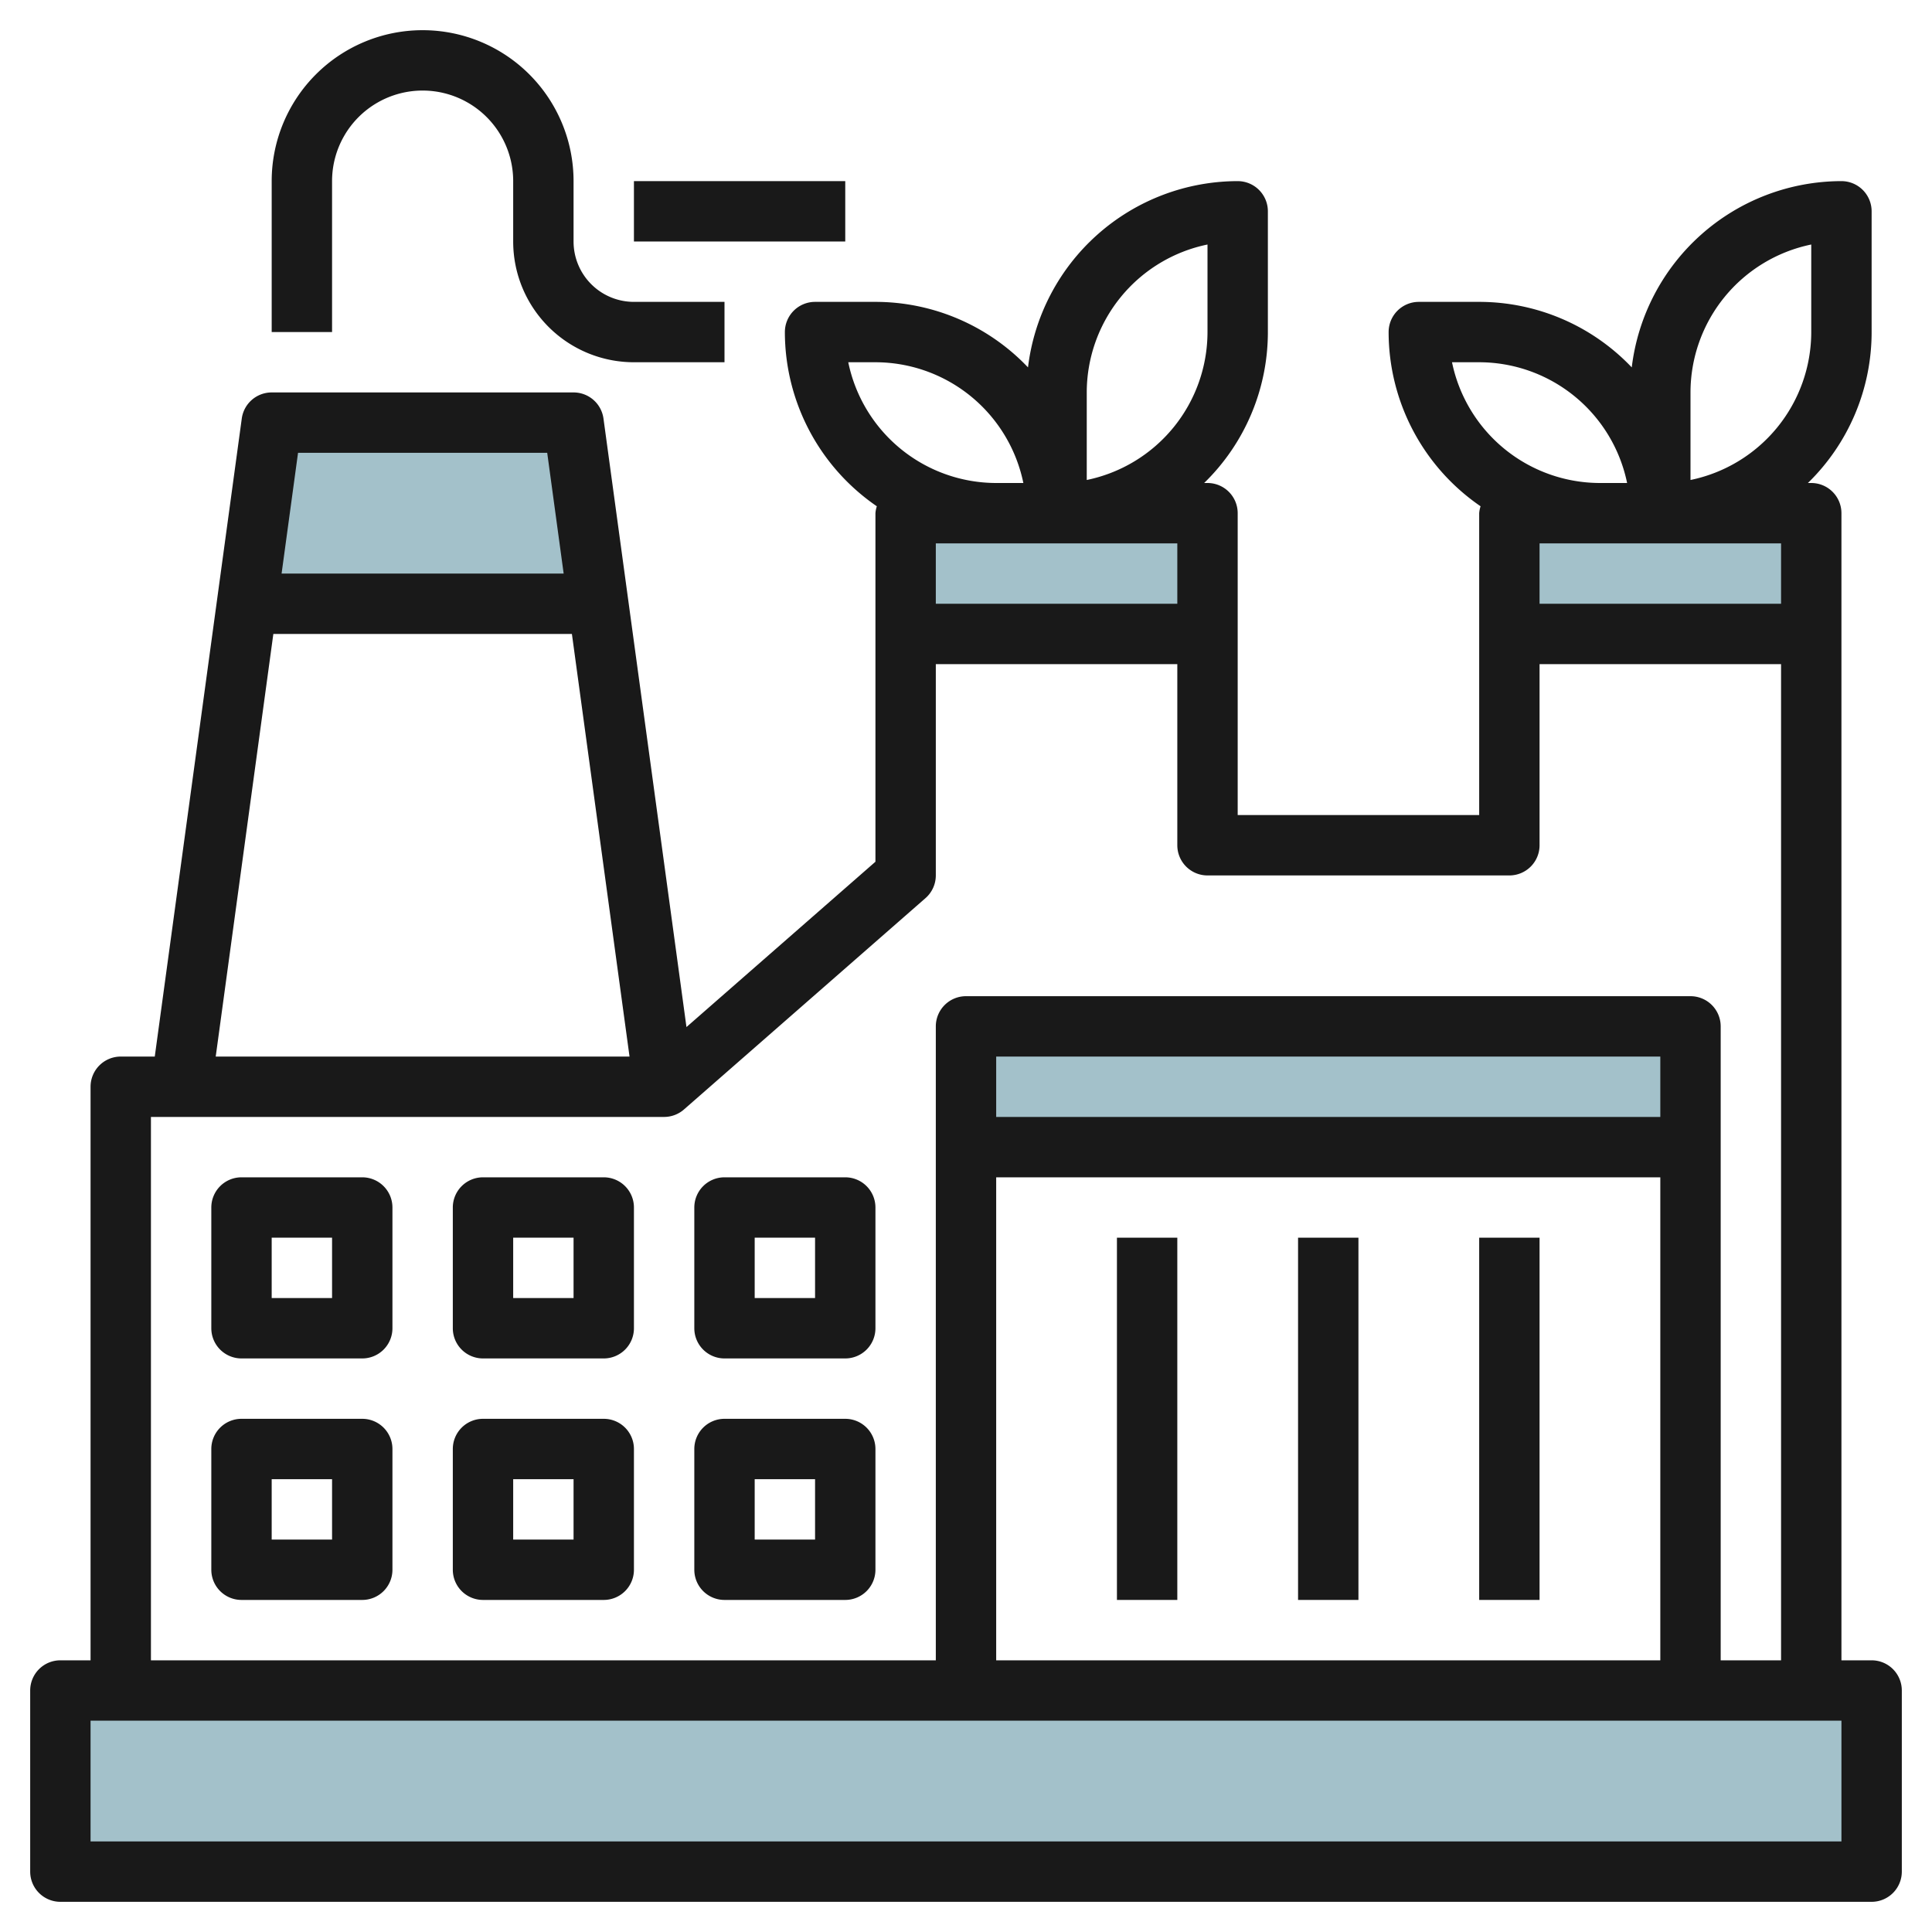 <svg id="Layer_3" height="512" viewBox="0 0 64 64" width="512" xmlns="http://www.w3.org/2000/svg" data-name="Layer 3"><path d="m32 34h24v4h-24z" fill="#a3c1ca"/><path d="m30 17h10v4h-10z" fill="#a3c1ca"/><path d="m50 17h10v4h-10z" fill="#a3c1ca"/><path d="m19.818 20-.818-6h-10l-.818 6z" fill="#a3c1ca"/><path d="m2 56h60v6h-60z" fill="#a3c1ca"/><g fill="#191919"><path d="m62 55h-1v-38a1 1 0 0 0 -1-1h-.111a6.973 6.973 0 0 0 2.111-5v-4a1 1 0 0 0 -1-1 7.007 7.007 0 0 0 -6.946 6.17 6.973 6.973 0 0 0 -5.054-2.17h-2a1 1 0 0 0 -1 1 7 7 0 0 0 3.046 5.771.969.969 0 0 0 -.046.229v10h-8v-10a1 1 0 0 0 -1-1h-.111a6.973 6.973 0 0 0 2.111-5v-4a1 1 0 0 0 -1-1 7.007 7.007 0 0 0 -6.946 6.17 6.973 6.973 0 0 0 -5.054-2.17h-2a1 1 0 0 0 -1 1 7 7 0 0 0 3.046 5.771.969.969 0 0 0 -.046.229v11.546l-6.26 5.477-2.749-20.158a1 1 0 0 0 -.991-.865h-10a1 1 0 0 0 -.991.865l-2.882 21.135h-1.127a1 1 0 0 0 -1 1v19h-1a1 1 0 0 0 -1 1v6a1 1 0 0 0 1 1h60a1 1 0 0 0 1-1v-6a1 1 0 0 0 -1-1zm-6-42a5.008 5.008 0 0 1 4-4.9v2.9a5.008 5.008 0 0 1 -4 4.9zm-7-1a5.008 5.008 0 0 1 4.9 4h-.9a5.008 5.008 0 0 1 -4.9-4zm6 6h4v2h-8v-2zm-19-5a5.008 5.008 0 0 1 4-4.9v2.9a5.008 5.008 0 0 1 -4 4.9zm-7-1a5.008 5.008 0 0 1 4.9 4h-.9a5.008 5.008 0 0 1 -4.9-4zm6 6h4v2h-8v-2zm-16.873-3 .545 4h-9.344l.545-4zm-9.072 6h9.89l1.909 14h-13.708zm-4.055 16h17a1 1 0 0 0 .658-.248l8-7a1 1 0 0 0 .342-.752v-7h8v6a1 1 0 0 0 1 1h10a1 1 0 0 0 1-1v-6h8v33h-2v-21a1 1 0 0 0 -1-1h-24a1 1 0 0 0 -1 1v21h-26zm50 0h-22v-2h22zm-22 2h22v16h-22zm28 22h-58v-4h58z"/><path d="m21 12h3v-2h-3a2 2 0 0 1 -2-2v-2a5 5 0 0 0 -10 0v5h2v-5a3 3 0 0 1 6 0v2a4 4 0 0 0 4 4z"/><path d="m21 6h7v2h-7z"/><path d="m12 39h-4a1 1 0 0 0 -1 1v4a1 1 0 0 0 1 1h4a1 1 0 0 0 1-1v-4a1 1 0 0 0 -1-1zm-1 4h-2v-2h2z"/><path d="m20 39h-4a1 1 0 0 0 -1 1v4a1 1 0 0 0 1 1h4a1 1 0 0 0 1-1v-4a1 1 0 0 0 -1-1zm-1 4h-2v-2h2z"/><path d="m28 39h-4a1 1 0 0 0 -1 1v4a1 1 0 0 0 1 1h4a1 1 0 0 0 1-1v-4a1 1 0 0 0 -1-1zm-1 4h-2v-2h2z"/><path d="m12 47h-4a1 1 0 0 0 -1 1v4a1 1 0 0 0 1 1h4a1 1 0 0 0 1-1v-4a1 1 0 0 0 -1-1zm-1 4h-2v-2h2z"/><path d="m20 47h-4a1 1 0 0 0 -1 1v4a1 1 0 0 0 1 1h4a1 1 0 0 0 1-1v-4a1 1 0 0 0 -1-1zm-1 4h-2v-2h2z"/><path d="m28 47h-4a1 1 0 0 0 -1 1v4a1 1 0 0 0 1 1h4a1 1 0 0 0 1-1v-4a1 1 0 0 0 -1-1zm-1 4h-2v-2h2z"/><path d="m37 41h2v12h-2z"/><path d="m43 41h2v12h-2z"/><path d="m49 41h2v12h-2z"/></g></svg>